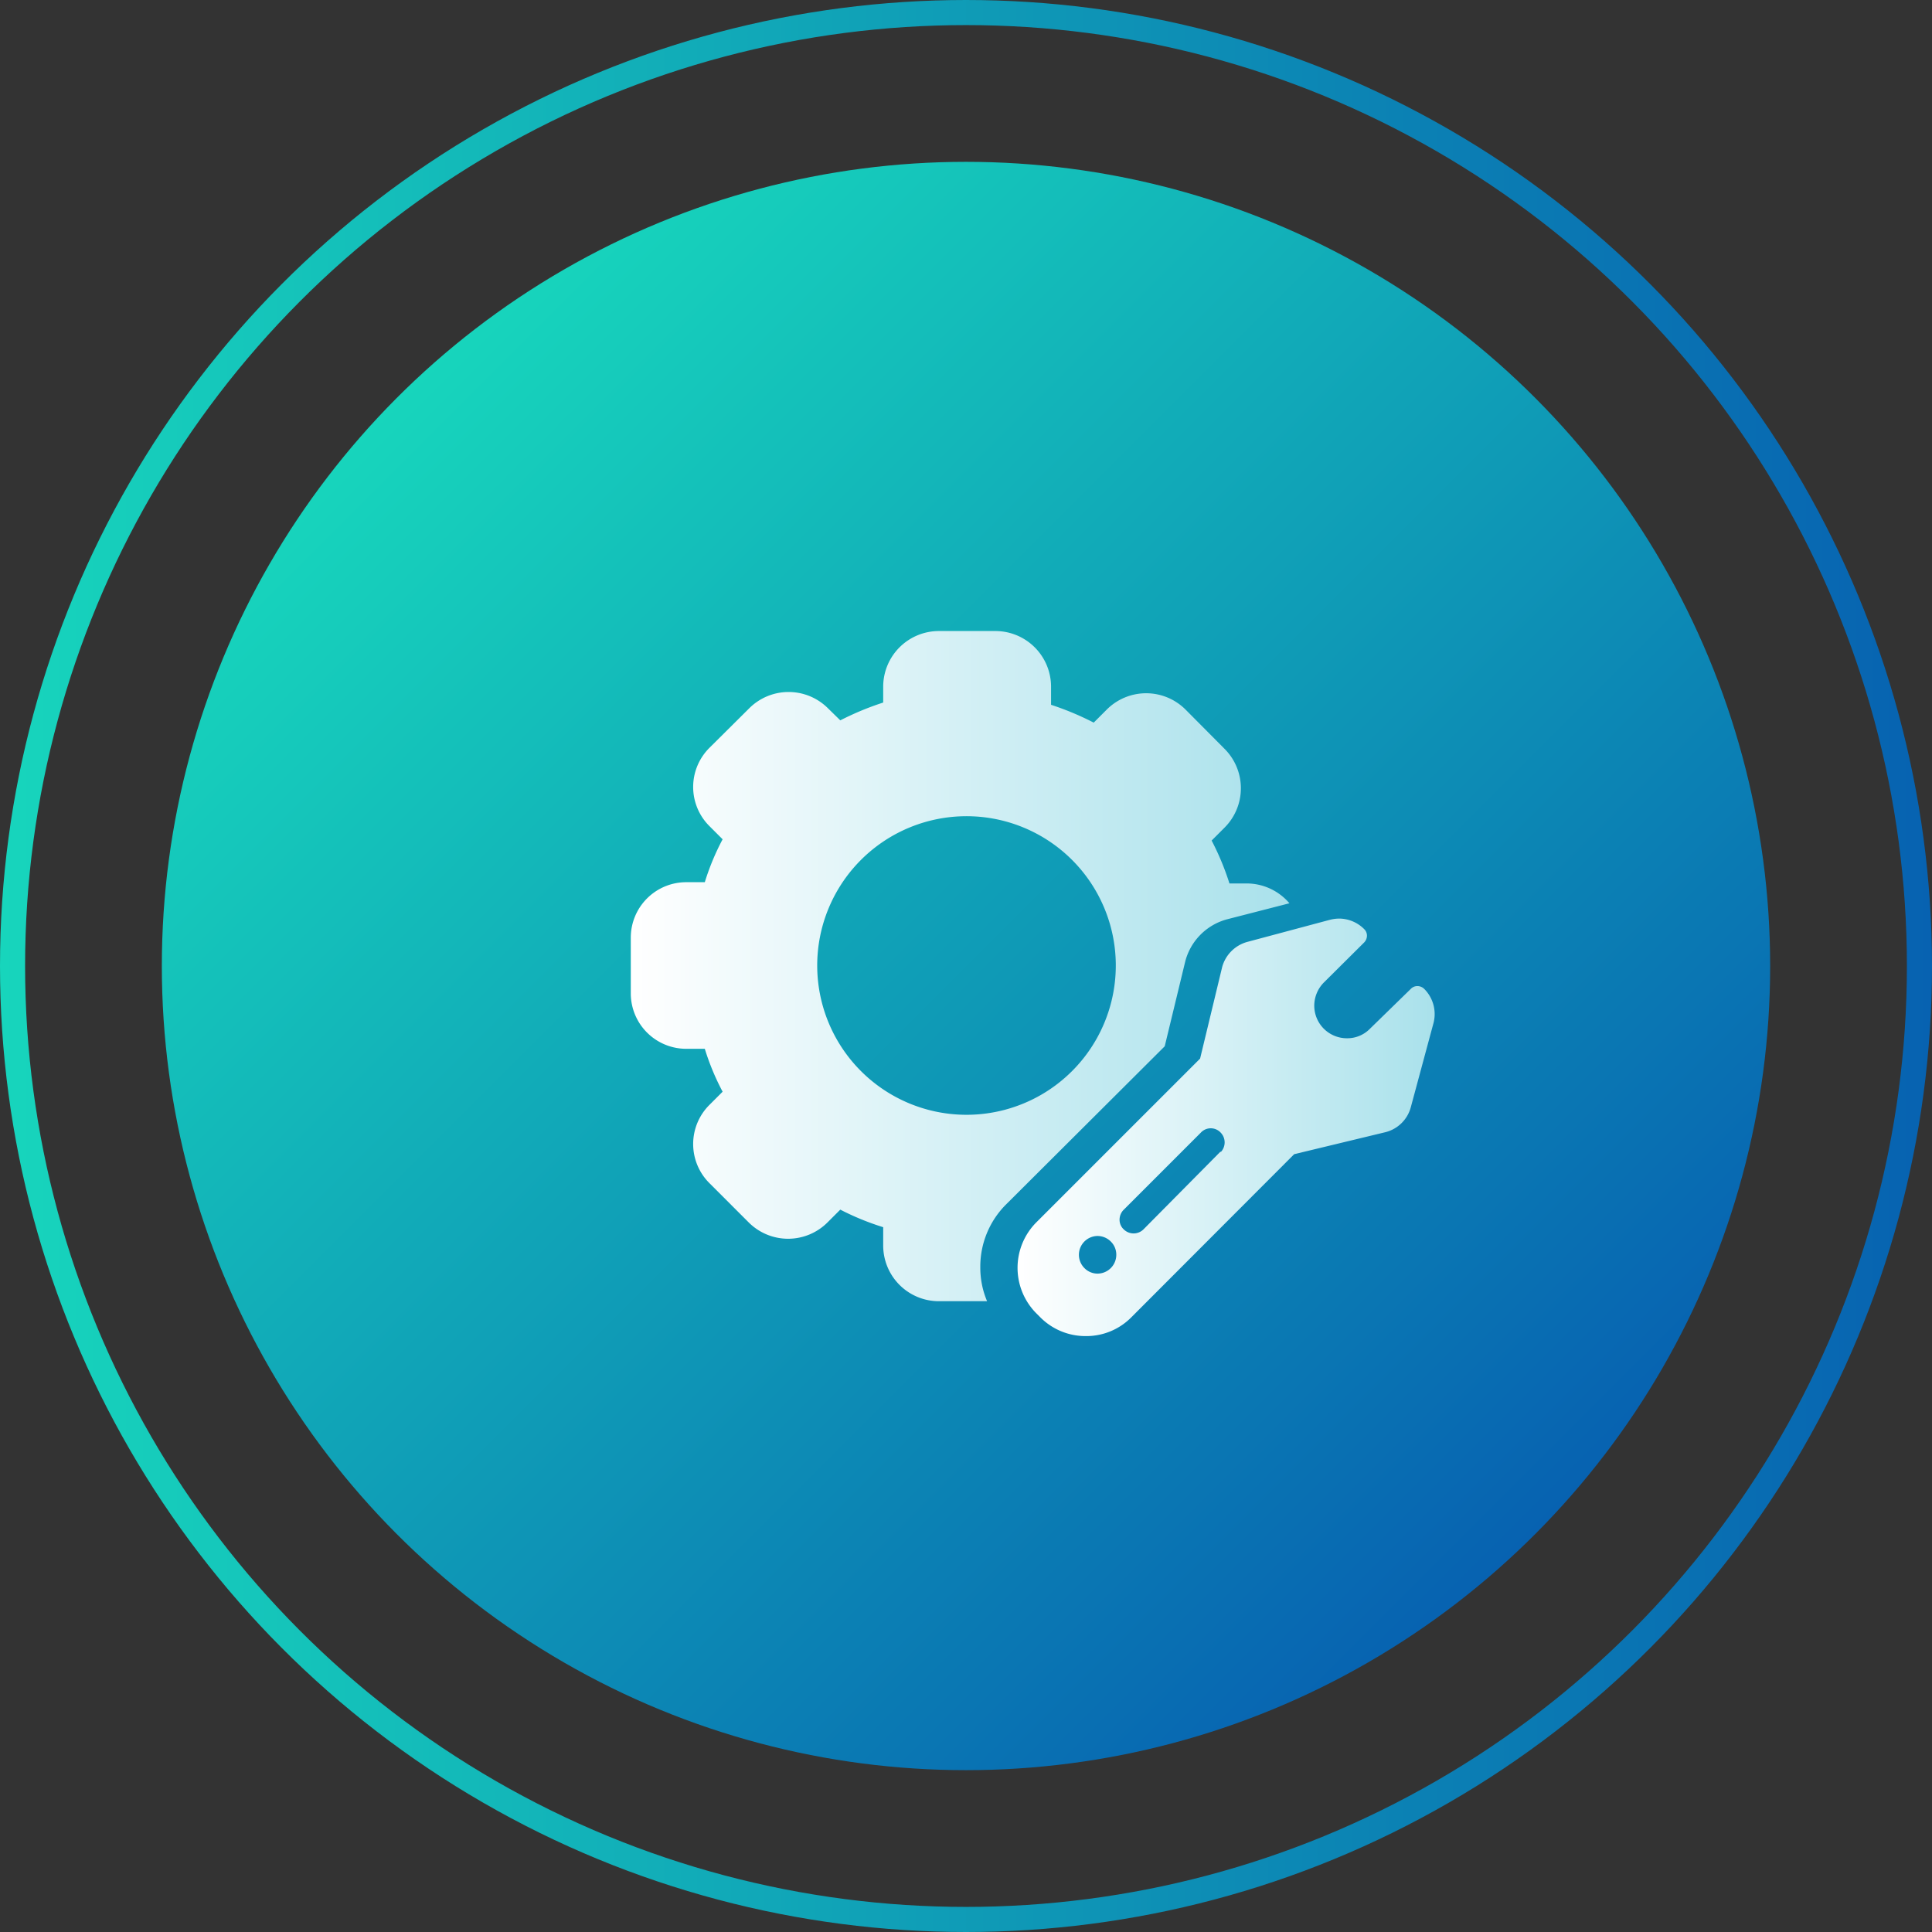 <svg xmlns="http://www.w3.org/2000/svg" xmlns:xlink="http://www.w3.org/1999/xlink" viewBox="0 0 77 77"><rect x="0" y="0" width="77" height="77" fill="#333333" stroke="none"/><defs><style>.cls-1{fill:url(#linear-gradient);}.cls-2{fill:url(#linear-gradient-2);}.cls-3{fill:url(#linear-gradient-3);}.cls-4{fill:none;stroke-miterlimit:10;stroke:url(#linear-gradient-4);}</style><linearGradient id="linear-gradient" x1="15.84" y1="15.84" x2="61.16" y2="61.16" gradientUnits="userSpaceOnUse"><stop offset="0" stop-color="#17d5bc"/><stop offset="1" stop-color="#0762b1"/></linearGradient><linearGradient id="linear-gradient-2" x1="25.14" y1="38.48" x2="51.39" y2="38.48" gradientUnits="userSpaceOnUse"><stop offset="0" stop-color="#fff"/><stop offset="1" stop-color="#a9e1eb"/></linearGradient><linearGradient id="linear-gradient-3" x1="40.52" y1="44.91" x2="57.17" y2="44.91" xlink:href="#linear-gradient-2"/><linearGradient id="linear-gradient-4" x1="0" y1="38.5" x2="77" y2="38.5" xlink:href="#linear-gradient"/></defs><title>global-tools-manage</title><g id="Layer_2" data-name="Layer 2"><circle class="cls-1" cx="38.5" cy="38.5" r="32.05"/><path class="cls-2" d="M46.42,41.7l.82-3.39v0a2.35,2.35,0,0,1,1.66-1.67L51.39,36a2.24,2.24,0,0,0-1.7-.79H49a10.63,10.63,0,0,0-.71-1.71l.52-.52a2.22,2.22,0,0,0,0-3.13l-1.56-1.57a2.22,2.22,0,0,0-3.14,0l-.52.52a11.51,11.51,0,0,0-1.7-.71v-.73a2.22,2.22,0,0,0-2.22-2.21H37.42a2.22,2.22,0,0,0-2.22,2.21V28a11.62,11.62,0,0,0-1.71.71L33,28.23a2.22,2.22,0,0,0-3.14,0L28.28,29.8a2.2,2.2,0,0,0,0,3.13l.52.52a9.79,9.79,0,0,0-.71,1.71h-.73a2.21,2.21,0,0,0-2.22,2.21v2.22a2.21,2.21,0,0,0,2.22,2.21h.73a9.79,9.79,0,0,0,.71,1.71l-.52.52a2.2,2.2,0,0,0,0,3.13l1.56,1.56a2.22,2.22,0,0,0,3.14,0l.51-.51a10.59,10.59,0,0,0,1.71.7v.74a2.22,2.22,0,0,0,2.22,2.21h1.92a3.43,3.43,0,0,1-.27-1.35,3.5,3.5,0,0,1,1-2.48Zm-7.9,2.73a5.95,5.95,0,1,1,5.95-6A5.95,5.95,0,0,1,38.52,44.43Z"/><path class="cls-3" d="M56.76,39.41l0,0a.39.39,0,0,0-.27-.11.36.36,0,0,0-.26.11L54.6,41a1.26,1.26,0,0,1-.92.38,1.3,1.3,0,0,1-1.3-1.3,1.32,1.32,0,0,1,.38-.92l1.61-1.6a.39.39,0,0,0,.11-.27.36.36,0,0,0-.11-.26l0,0a1.42,1.42,0,0,0-1-.42,1.57,1.57,0,0,0-.37.05l-3.29.88a1.43,1.43,0,0,0-1,1h0l-.88,3.65-6.52,6.52a2.57,2.57,0,0,0,0,3.64l.15.15a2.54,2.54,0,0,0,1.82.75h0a2.52,2.52,0,0,0,1.81-.75L51.58,46l3.65-.88h0a1.4,1.4,0,0,0,1-1l.89-3.3A1.42,1.42,0,0,0,56.76,39.41ZM44.27,50.54a.75.75,0,0,1-.53.22.73.73,0,0,1-.52-.22A.75.75,0,0,1,43,50a.75.75,0,0,1,.74-.74.75.75,0,0,1,.53.22.73.73,0,0,1,.22.52A.75.75,0,0,1,44.27,50.54Zm4.38-4.65L45.57,49a.56.56,0,0,1-.78,0,.52.52,0,0,1-.17-.39.56.56,0,0,1,.17-.4l3.07-3.07a.54.54,0,0,1,.79,0,.56.56,0,0,1,0,.78Z"/><circle class="cls-4" cx="38.5" cy="38.5" r="38"/></g></svg>